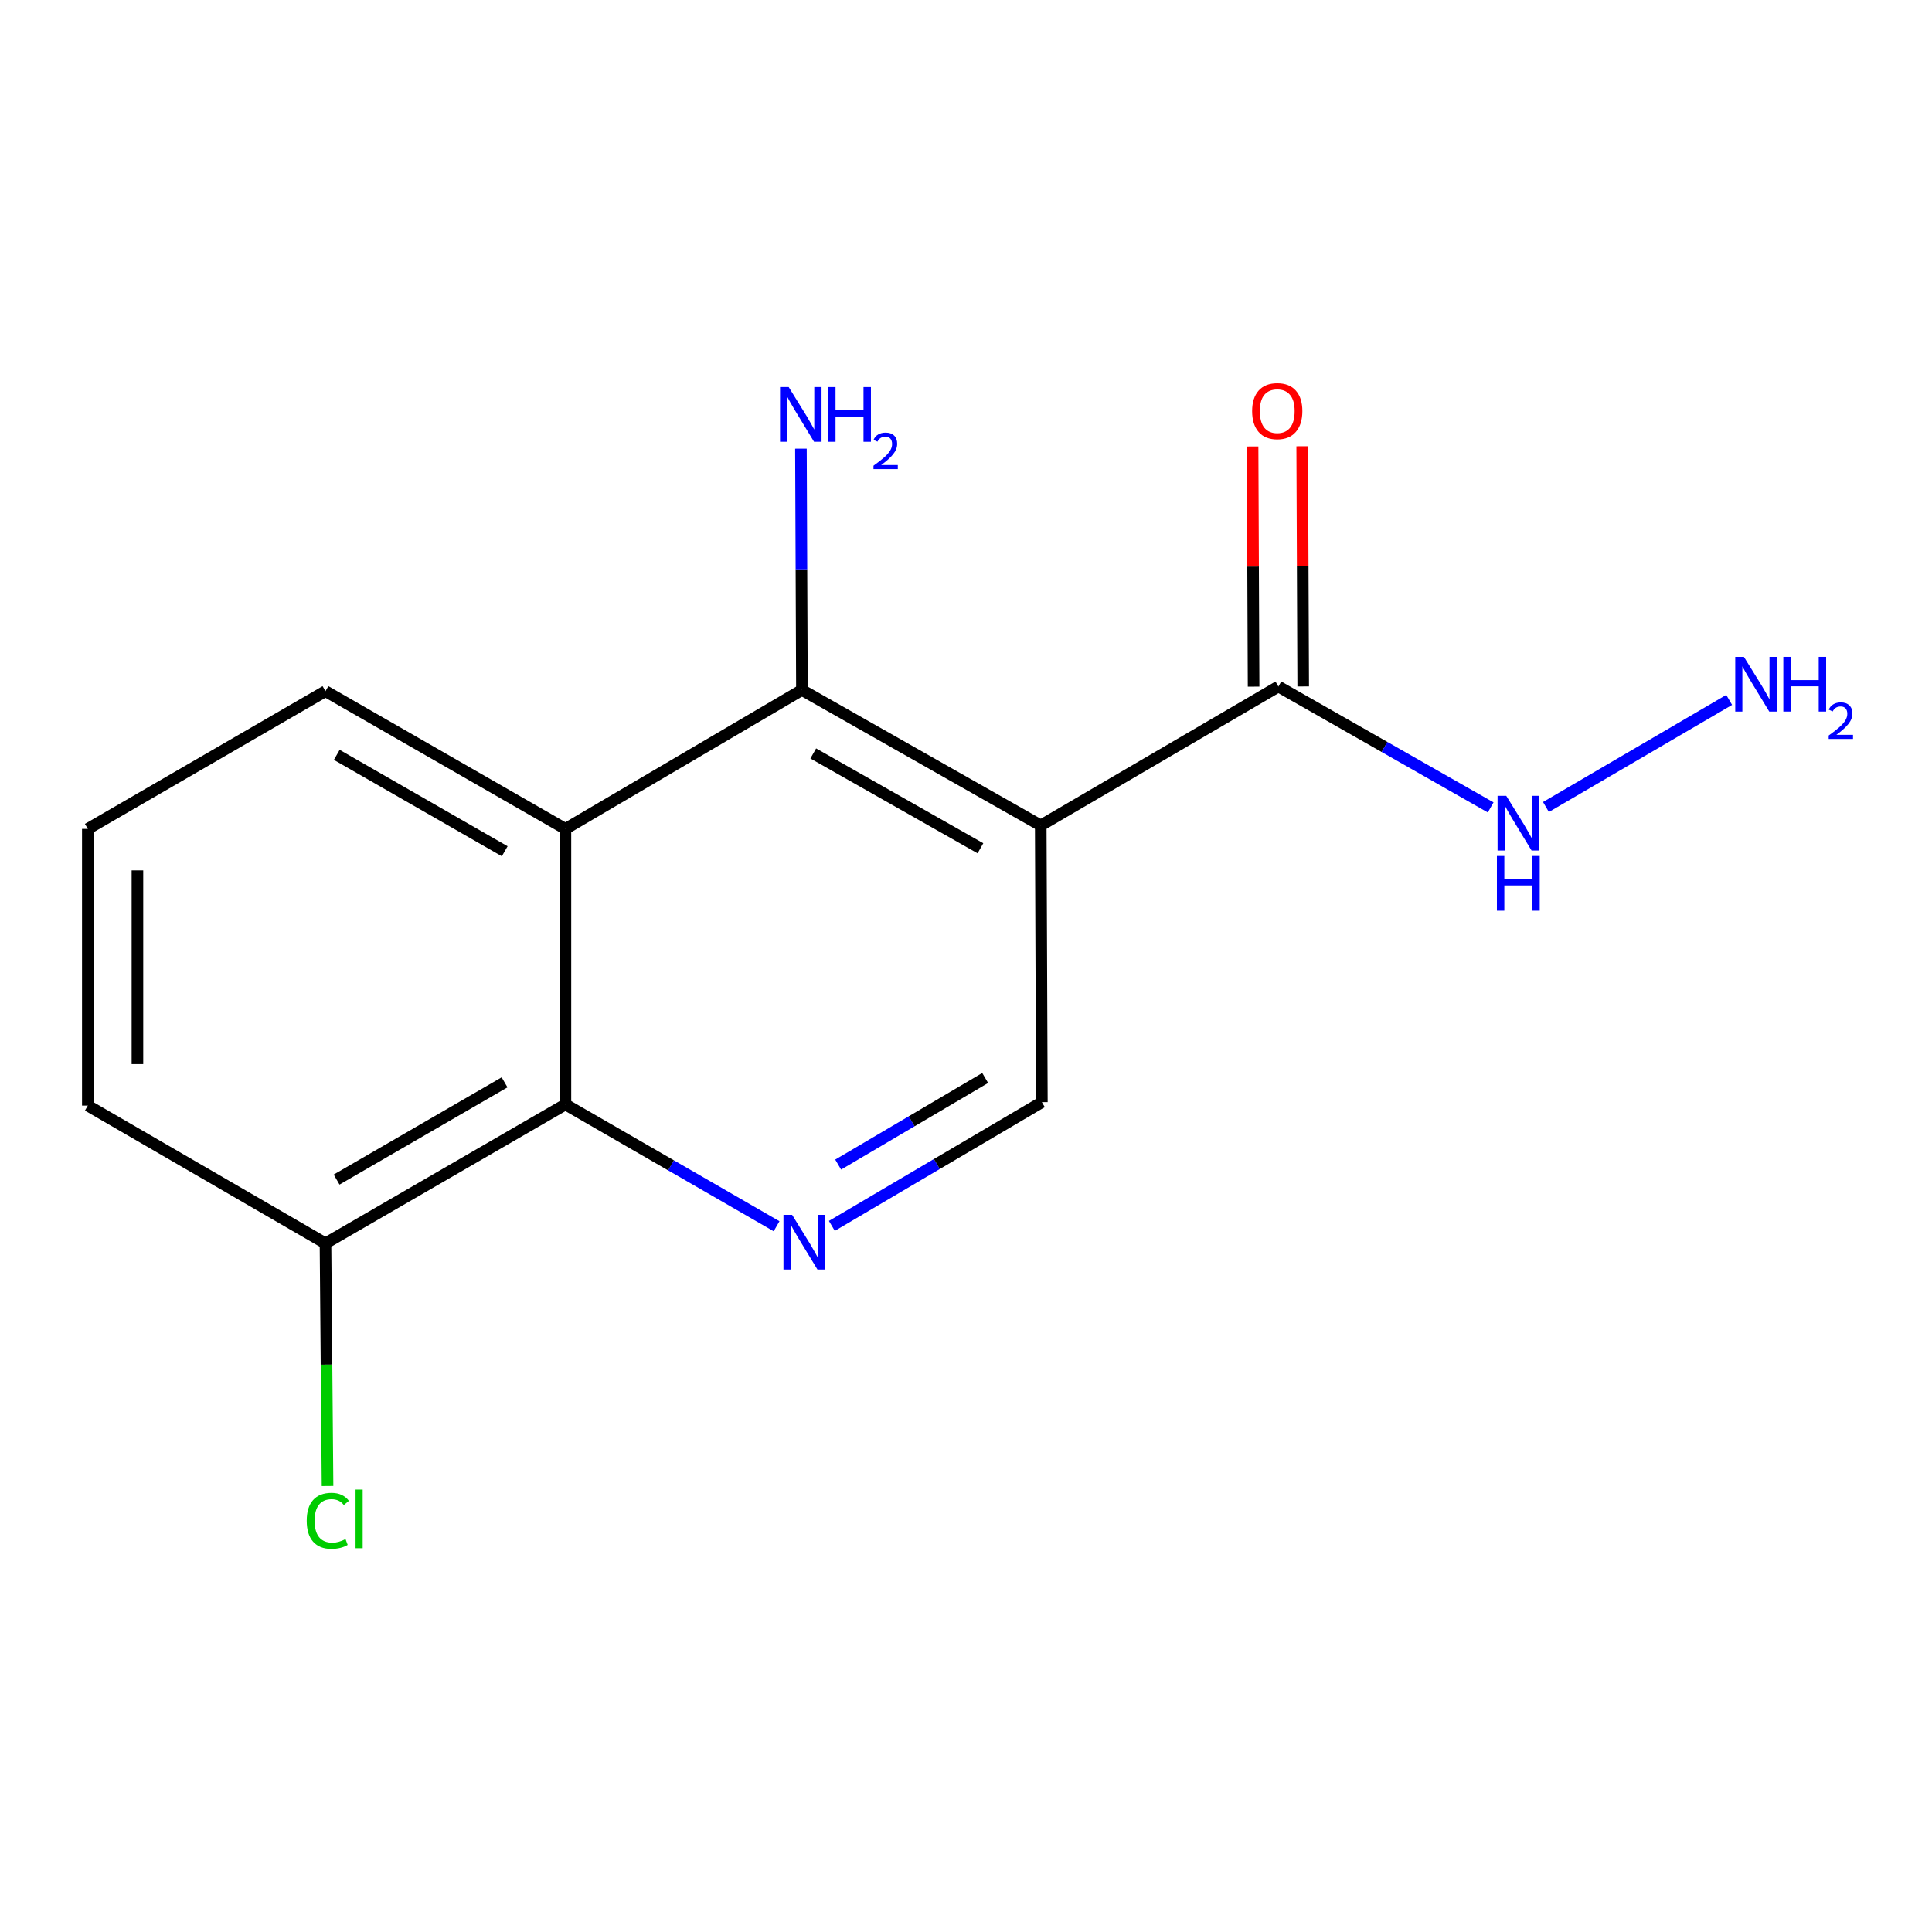 <?xml version='1.0' encoding='iso-8859-1'?>
<svg version='1.1' baseProfile='full'
              xmlns='http://www.w3.org/2000/svg'
                      xmlns:rdkit='http://www.rdkit.org/xml'
                      xmlns:xlink='http://www.w3.org/1999/xlink'
                  xml:space='preserve'
width='1000px' height='1000px' viewBox='0 0 1000 1000'>
<!-- END OF HEADER -->
<rect style='opacity:1.0;fill:#FFFFFF;stroke:none' width='1000' height='1000' x='0' y='0'> </rect>
<path class='bond-0' d='M 538.684,427.254 L 415.074,357.131' style='fill:none;fill-rule:evenodd;stroke:#000000;stroke-width:6px;stroke-linecap:butt;stroke-linejoin:miter;stroke-opacity:1' />
<path class='bond-0' d='M 507.471,439.072 L 420.944,389.986' style='fill:none;fill-rule:evenodd;stroke:#000000;stroke-width:6px;stroke-linecap:butt;stroke-linejoin:miter;stroke-opacity:1' />
<path class='bond-4' d='M 538.684,427.254 L 661.696,355.347' style='fill:none;fill-rule:evenodd;stroke:#000000;stroke-width:6px;stroke-linecap:butt;stroke-linejoin:miter;stroke-opacity:1' />
<path class='bond-5' d='M 538.684,427.254 L 539.269,570.467' style='fill:none;fill-rule:evenodd;stroke:#000000;stroke-width:6px;stroke-linecap:butt;stroke-linejoin:miter;stroke-opacity:1' />
<path class='bond-1' d='M 415.074,357.131 L 292.662,429.037' style='fill:none;fill-rule:evenodd;stroke:#000000;stroke-width:6px;stroke-linecap:butt;stroke-linejoin:miter;stroke-opacity:1' />
<path class='bond-9' d='M 415.074,357.131 L 414.818,294.686' style='fill:none;fill-rule:evenodd;stroke:#000000;stroke-width:6px;stroke-linecap:butt;stroke-linejoin:miter;stroke-opacity:1' />
<path class='bond-9' d='M 414.818,294.686 L 414.562,232.242' style='fill:none;fill-rule:evenodd;stroke:#0000FF;stroke-width:6px;stroke-linecap:butt;stroke-linejoin:miter;stroke-opacity:1' />
<path class='bond-12' d='M 292.662,429.037 L 168.466,357.744' style='fill:none;fill-rule:evenodd;stroke:#000000;stroke-width:6px;stroke-linecap:butt;stroke-linejoin:miter;stroke-opacity:1' />
<path class='bond-12' d='M 261.247,440.615 L 174.31,390.71' style='fill:none;fill-rule:evenodd;stroke:#000000;stroke-width:6px;stroke-linecap:butt;stroke-linejoin:miter;stroke-opacity:1' />
<path class='bond-15' d='M 292.662,429.037 L 292.662,571.652' style='fill:none;fill-rule:evenodd;stroke:#000000;stroke-width:6px;stroke-linecap:butt;stroke-linejoin:miter;stroke-opacity:1' />
<path class='bond-2' d='M 430.568,634.526 L 484.918,602.497' style='fill:none;fill-rule:evenodd;stroke:#0000FF;stroke-width:6px;stroke-linecap:butt;stroke-linejoin:miter;stroke-opacity:1' />
<path class='bond-2' d='M 484.918,602.497 L 539.269,570.467' style='fill:none;fill-rule:evenodd;stroke:#000000;stroke-width:6px;stroke-linecap:butt;stroke-linejoin:miter;stroke-opacity:1' />
<path class='bond-2' d='M 433.834,602.792 L 471.88,580.372' style='fill:none;fill-rule:evenodd;stroke:#0000FF;stroke-width:6px;stroke-linecap:butt;stroke-linejoin:miter;stroke-opacity:1' />
<path class='bond-2' d='M 471.88,580.372 L 509.926,557.951' style='fill:none;fill-rule:evenodd;stroke:#000000;stroke-width:6px;stroke-linecap:butt;stroke-linejoin:miter;stroke-opacity:1' />
<path class='bond-3' d='M 401.951,634.704 L 347.306,603.178' style='fill:none;fill-rule:evenodd;stroke:#0000FF;stroke-width:6px;stroke-linecap:butt;stroke-linejoin:miter;stroke-opacity:1' />
<path class='bond-3' d='M 347.306,603.178 L 292.662,571.652' style='fill:none;fill-rule:evenodd;stroke:#000000;stroke-width:6px;stroke-linecap:butt;stroke-linejoin:miter;stroke-opacity:1' />
<path class='bond-6' d='M 292.662,571.652 L 168.466,643.558' style='fill:none;fill-rule:evenodd;stroke:#000000;stroke-width:6px;stroke-linecap:butt;stroke-linejoin:miter;stroke-opacity:1' />
<path class='bond-6' d='M 261.165,560.213 L 174.228,610.547' style='fill:none;fill-rule:evenodd;stroke:#000000;stroke-width:6px;stroke-linecap:butt;stroke-linejoin:miter;stroke-opacity:1' />
<path class='bond-7' d='M 674.536,355.293 L 674.275,293.142' style='fill:none;fill-rule:evenodd;stroke:#000000;stroke-width:6px;stroke-linecap:butt;stroke-linejoin:miter;stroke-opacity:1' />
<path class='bond-7' d='M 674.275,293.142 L 674.014,230.99' style='fill:none;fill-rule:evenodd;stroke:#FF0000;stroke-width:6px;stroke-linecap:butt;stroke-linejoin:miter;stroke-opacity:1' />
<path class='bond-7' d='M 648.856,355.401 L 648.594,293.25' style='fill:none;fill-rule:evenodd;stroke:#000000;stroke-width:6px;stroke-linecap:butt;stroke-linejoin:miter;stroke-opacity:1' />
<path class='bond-7' d='M 648.594,293.25 L 648.333,231.098' style='fill:none;fill-rule:evenodd;stroke:#FF0000;stroke-width:6px;stroke-linecap:butt;stroke-linejoin:miter;stroke-opacity:1' />
<path class='bond-8' d='M 661.696,355.347 L 716.63,386.633' style='fill:none;fill-rule:evenodd;stroke:#000000;stroke-width:6px;stroke-linecap:butt;stroke-linejoin:miter;stroke-opacity:1' />
<path class='bond-8' d='M 716.63,386.633 L 771.565,417.918' style='fill:none;fill-rule:evenodd;stroke:#0000FF;stroke-width:6px;stroke-linecap:butt;stroke-linejoin:miter;stroke-opacity:1' />
<path class='bond-11' d='M 168.466,643.558 L 169,706.353' style='fill:none;fill-rule:evenodd;stroke:#000000;stroke-width:6px;stroke-linecap:butt;stroke-linejoin:miter;stroke-opacity:1' />
<path class='bond-11' d='M 169,706.353 L 169.534,769.147' style='fill:none;fill-rule:evenodd;stroke:#00CC00;stroke-width:6px;stroke-linecap:butt;stroke-linejoin:miter;stroke-opacity:1' />
<path class='bond-14' d='M 168.466,643.558 L 45.455,572.251' style='fill:none;fill-rule:evenodd;stroke:#000000;stroke-width:6px;stroke-linecap:butt;stroke-linejoin:miter;stroke-opacity:1' />
<path class='bond-10' d='M 800.18,417.708 L 895.014,362.268' style='fill:none;fill-rule:evenodd;stroke:#0000FF;stroke-width:6px;stroke-linecap:butt;stroke-linejoin:miter;stroke-opacity:1' />
<path class='bond-13' d='M 168.466,357.744 L 45.455,429.037' style='fill:none;fill-rule:evenodd;stroke:#000000;stroke-width:6px;stroke-linecap:butt;stroke-linejoin:miter;stroke-opacity:1' />
<path class='bond-16' d='M 45.455,429.037 L 45.455,572.251' style='fill:none;fill-rule:evenodd;stroke:#000000;stroke-width:6px;stroke-linecap:butt;stroke-linejoin:miter;stroke-opacity:1' />
<path class='bond-16' d='M 71.135,450.519 L 71.135,550.769' style='fill:none;fill-rule:evenodd;stroke:#000000;stroke-width:6px;stroke-linecap:butt;stroke-linejoin:miter;stroke-opacity:1' />
<path  class='atom-3' d='M 409.998 628.799
L 419.278 643.799
Q 420.198 645.279, 421.678 647.959
Q 423.158 650.639, 423.238 650.799
L 423.238 628.799
L 426.998 628.799
L 426.998 657.119
L 423.118 657.119
L 413.158 640.719
Q 411.998 638.799, 410.758 636.599
Q 409.558 634.399, 409.198 633.719
L 409.198 657.119
L 405.518 657.119
L 405.518 628.799
L 409.998 628.799
' fill='#0000FF'/>
<path  class='atom-8' d='M 648.097 212.798
Q 648.097 205.998, 651.457 202.198
Q 654.817 198.398, 661.097 198.398
Q 667.377 198.398, 670.737 202.198
Q 674.097 205.998, 674.097 212.798
Q 674.097 219.678, 670.697 223.598
Q 667.297 227.478, 661.097 227.478
Q 654.857 227.478, 651.457 223.598
Q 648.097 219.718, 648.097 212.798
M 661.097 224.278
Q 665.417 224.278, 667.737 221.398
Q 670.097 218.478, 670.097 212.798
Q 670.097 207.238, 667.737 204.438
Q 665.417 201.598, 661.097 201.598
Q 656.777 201.598, 654.417 204.398
Q 652.097 207.198, 652.097 212.798
Q 652.097 218.518, 654.417 221.398
Q 656.777 224.278, 661.097 224.278
' fill='#FF0000'/>
<path  class='atom-9' d='M 779.617 411.91
L 788.897 426.91
Q 789.817 428.39, 791.297 431.07
Q 792.777 433.75, 792.857 433.91
L 792.857 411.91
L 796.617 411.91
L 796.617 440.23
L 792.737 440.23
L 782.777 423.83
Q 781.617 421.91, 780.377 419.71
Q 779.177 417.51, 778.817 416.83
L 778.817 440.23
L 775.137 440.23
L 775.137 411.91
L 779.617 411.91
' fill='#0000FF'/>
<path  class='atom-9' d='M 774.797 443.062
L 778.637 443.062
L 778.637 455.102
L 793.117 455.102
L 793.117 443.062
L 796.957 443.062
L 796.957 471.382
L 793.117 471.382
L 793.117 458.302
L 778.637 458.302
L 778.637 471.382
L 774.797 471.382
L 774.797 443.062
' fill='#0000FF'/>
<path  class='atom-10' d='M 408.229 200.356
L 417.509 215.356
Q 418.429 216.836, 419.909 219.516
Q 421.389 222.196, 421.469 222.356
L 421.469 200.356
L 425.229 200.356
L 425.229 228.676
L 421.349 228.676
L 411.389 212.276
Q 410.229 210.356, 408.989 208.156
Q 407.789 205.956, 407.429 205.276
L 407.429 228.676
L 403.749 228.676
L 403.749 200.356
L 408.229 200.356
' fill='#0000FF'/>
<path  class='atom-10' d='M 428.629 200.356
L 432.469 200.356
L 432.469 212.396
L 446.949 212.396
L 446.949 200.356
L 450.789 200.356
L 450.789 228.676
L 446.949 228.676
L 446.949 215.596
L 432.469 215.596
L 432.469 228.676
L 428.629 228.676
L 428.629 200.356
' fill='#0000FF'/>
<path  class='atom-10' d='M 452.162 227.683
Q 452.848 225.914, 454.485 224.937
Q 456.122 223.934, 458.392 223.934
Q 461.217 223.934, 462.801 225.465
Q 464.385 226.996, 464.385 229.715
Q 464.385 232.487, 462.326 235.075
Q 460.293 237.662, 456.069 240.724
L 464.702 240.724
L 464.702 242.836
L 452.109 242.836
L 452.109 241.067
Q 455.594 238.586, 457.653 236.738
Q 459.738 234.89, 460.742 233.227
Q 461.745 231.563, 461.745 229.847
Q 461.745 228.052, 460.847 227.049
Q 459.95 226.046, 458.392 226.046
Q 456.887 226.046, 455.884 226.653
Q 454.881 227.26, 454.168 228.607
L 452.162 227.683
' fill='#0000FF'/>
<path  class='atom-11' d='M 902.643 339.989
L 911.923 354.989
Q 912.843 356.469, 914.323 359.149
Q 915.803 361.829, 915.883 361.989
L 915.883 339.989
L 919.643 339.989
L 919.643 368.309
L 915.763 368.309
L 905.803 351.909
Q 904.643 349.989, 903.403 347.789
Q 902.203 345.589, 901.843 344.909
L 901.843 368.309
L 898.163 368.309
L 898.163 339.989
L 902.643 339.989
' fill='#0000FF'/>
<path  class='atom-11' d='M 923.043 339.989
L 926.883 339.989
L 926.883 352.029
L 941.363 352.029
L 941.363 339.989
L 945.203 339.989
L 945.203 368.309
L 941.363 368.309
L 941.363 355.229
L 926.883 355.229
L 926.883 368.309
L 923.043 368.309
L 923.043 339.989
' fill='#0000FF'/>
<path  class='atom-11' d='M 946.576 367.315
Q 947.262 365.546, 948.899 364.57
Q 950.536 363.566, 952.806 363.566
Q 955.631 363.566, 957.215 365.098
Q 958.799 366.629, 958.799 369.348
Q 958.799 372.12, 956.74 374.707
Q 954.707 377.294, 950.483 380.357
L 959.116 380.357
L 959.116 382.469
L 946.523 382.469
L 946.523 380.7
Q 950.008 378.218, 952.067 376.37
Q 954.153 374.522, 955.156 372.859
Q 956.159 371.196, 956.159 369.48
Q 956.159 367.685, 955.261 366.682
Q 954.364 365.678, 952.806 365.678
Q 951.301 365.678, 950.298 366.286
Q 949.295 366.893, 948.582 368.239
L 946.576 367.315
' fill='#0000FF'/>
<path  class='atom-12' d='M 158.759 787.153
Q 158.759 780.113, 162.039 776.433
Q 165.359 772.713, 171.639 772.713
Q 177.479 772.713, 180.599 776.833
L 177.959 778.993
Q 175.679 775.993, 171.639 775.993
Q 167.359 775.993, 165.079 778.873
Q 162.839 781.713, 162.839 787.153
Q 162.839 792.753, 165.159 795.633
Q 167.519 798.513, 172.079 798.513
Q 175.199 798.513, 178.839 796.633
L 179.959 799.633
Q 178.479 800.593, 176.239 801.153
Q 173.999 801.713, 171.519 801.713
Q 165.359 801.713, 162.039 797.953
Q 158.759 794.193, 158.759 787.153
' fill='#00CC00'/>
<path  class='atom-12' d='M 184.039 770.993
L 187.719 770.993
L 187.719 801.353
L 184.039 801.353
L 184.039 770.993
' fill='#00CC00'/>
</svg>
